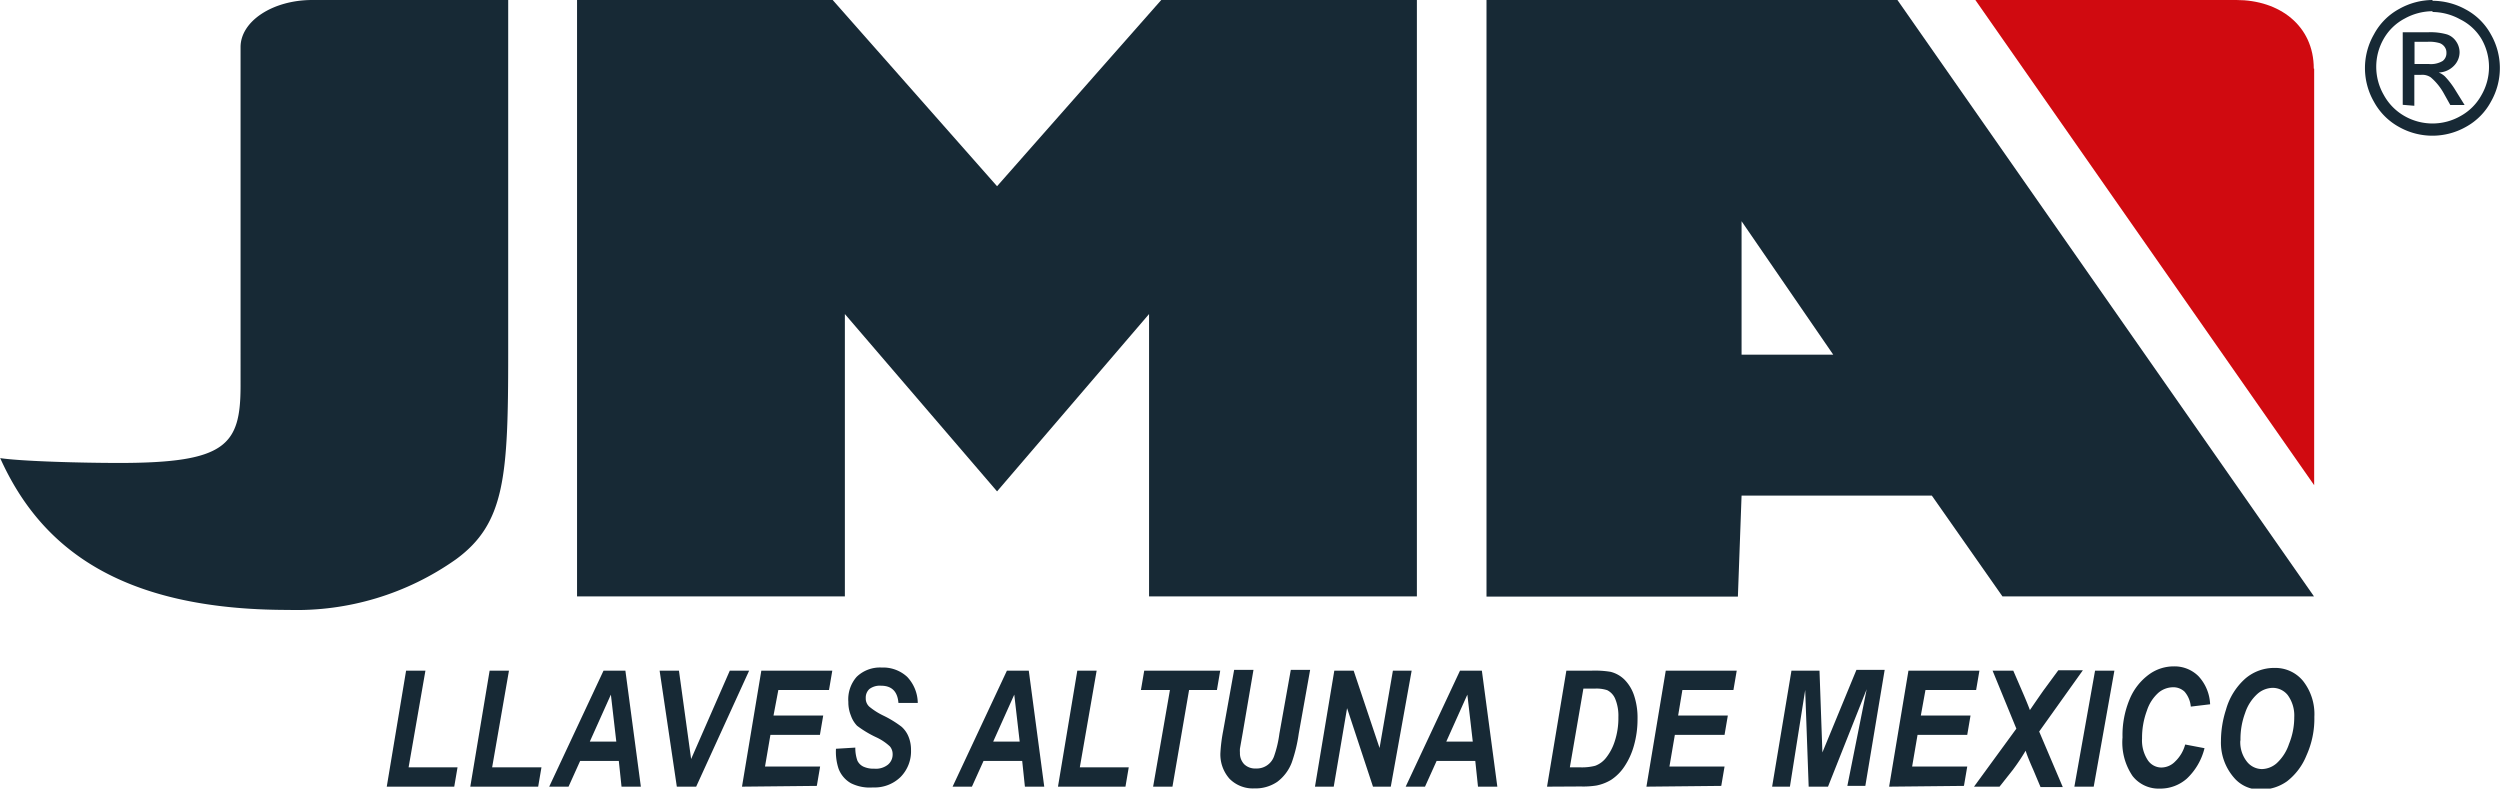 <svg xmlns="http://www.w3.org/2000/svg" viewBox="0 0 129.28 40.78"><defs><style>.cls-1{fill:#172935;}.cls-2{fill:#d00a10;}</style></defs><title>Llaves-Altuna-de-Mexico-logo</title><g id="Layer_2" data-name="Layer 2"><g id="Layer_1-2" data-name="Layer 1"><polygon class="cls-1" points="29.84 30.84 43.69 30.84 43.69 16.24 51.56 25.41 59.42 16.24 59.42 30.84 73.27 30.84 73.27 0 60.05 0 51.56 9.63 43.06 0 29.84 0 29.84 30.84"/><path class="cls-1" d="M26.28,0V18.3c0,6.34-.16,8.77-2.71,10.63a14.28,14.28,0,0,1-8.66,2.61c-8.75,0-12.83-3.25-14.9-7.85,1.13.17,4.31.25,6.14.25,5.54,0,6.29-.91,6.29-4V2.45C12.43,1.1,14.1,0,16.15,0Z"/><path class="cls-1" d="M124.86,3.31h.74a1.18,1.18,0,0,0,.72-.16.51.51,0,0,0,.19-.42.49.49,0,0,0-.09-.3.55.55,0,0,0-.26-.2,1.88,1.88,0,0,0-.61-.07h-.69Zm-.61,2.11V1.67h1.29a3.09,3.09,0,0,1,1,.11.92.92,0,0,1,.47.36,1,1,0,0,1,.18.55,1,1,0,0,1-.3.72,1.15,1.15,0,0,1-.78.34,1,1,0,0,1,.32.2,4.23,4.23,0,0,1,.56.74l.46.74h-.74l-.33-.59A3,3,0,0,0,125.7,4a.77.77,0,0,0-.49-.13h-.36v1.6ZM125.79.58a3,3,0,0,0-1.44.38A2.69,2.69,0,0,0,123.27,2a2.91,2.91,0,0,0,0,2.91A2.79,2.79,0,0,0,124.34,6a2.92,2.92,0,0,0,2.9,0,2.74,2.74,0,0,0,1.08-1.08,2.9,2.9,0,0,0,0-2.91A2.65,2.65,0,0,0,127.22,1a3,3,0,0,0-1.43-.38m0-.58a3.57,3.57,0,0,1,1.72.45,3.2,3.2,0,0,1,1.3,1.29,3.5,3.5,0,0,1,0,3.48,3.23,3.23,0,0,1-1.29,1.3,3.52,3.52,0,0,1-3.47,0,3.26,3.26,0,0,1-1.29-1.3,3.5,3.5,0,0,1,0-3.48A3.22,3.22,0,0,1,124.07.46,3.57,3.57,0,0,1,125.79,0"/><path class="cls-2" d="M119.67,3.55V25.09L102.15,0h13.5c2.22,0,4,1.32,4,3.55"/><path class="cls-1" d="M81.2,0H98.12l21.54,30.84H103.55L99.9,25.63H90.06l-.19,5.22h-13V0ZM93.65,18.34h1.15l-4.74-6.9v6.9Z"/><path class="cls-1" d="M20,40.68l1-6h1l-.87,5h2.53l-.17,1Z"/><path class="cls-1" d="M24.32,40.68l1-6h1l-.87,5H28l-.17,1Z"/><path class="cls-1" d="M32,39.35h-2l-.6,1.33h-1l2.81-6h1.13l.8,6h-1Zm-.13-1-.28-2.43-1.09,2.43Z"/><path class="cls-1" d="M36,40.68H35l-.89-6h1l.63,4.57,2-4.57h1Z"/><path class="cls-1" d="M38.37,40.68l1-6h3.67l-.17,1H40.25L40,37h2.57l-.17,1H39.84l-.28,1.64h2.85l-.17,1Z"/><path class="cls-1" d="M43.23,38.72l1-.06a1.94,1.94,0,0,0,.11.68.66.66,0,0,0,.3.3,1.25,1.25,0,0,0,.57.11,1,1,0,0,0,.71-.21.68.68,0,0,0,.24-.54.62.62,0,0,0-.14-.4,2.67,2.67,0,0,0-.7-.47,5.5,5.5,0,0,1-1-.6A1.45,1.45,0,0,1,44,37a1.81,1.81,0,0,1-.13-.7A1.76,1.76,0,0,1,44.3,35a1.73,1.73,0,0,1,1.29-.48,1.83,1.83,0,0,1,1.32.48,2,2,0,0,1,.55,1.35l-1,0q-.07-.89-.9-.89a.89.89,0,0,0-.6.17.6.6,0,0,0-.19.47.57.57,0,0,0,.18.44,3.56,3.56,0,0,0,.72.46,5.5,5.5,0,0,1,.95.58,1.37,1.37,0,0,1,.36.51,1.77,1.77,0,0,1,.13.69,1.89,1.89,0,0,1-.54,1.4,1.92,1.92,0,0,1-1.43.54A2.17,2.17,0,0,1,44,40.5a1.45,1.45,0,0,1-.64-.76A2.79,2.79,0,0,1,43.23,38.72Z"/><path class="cls-1" d="M52.86,39.35h-2l-.6,1.33h-1l2.81-6h1.13l.8,6H53Zm-.13-1-.28-2.43-1.09,2.43Z"/><path class="cls-1" d="M54.71,40.68l1-6h1l-.87,5h2.53l-.17,1Z"/><path class="cls-1" d="M60.63,40.68h-1l.87-5H59l.17-1H63.1l-.17,1H61.49Z"/><path class="cls-1" d="M63.82,34.64h1l-.56,3.28-.14.79a1.43,1.43,0,0,0,0,.21.82.82,0,0,0,.22.6.81.81,0,0,0,.6.22.95.95,0,0,0,.94-.62,5.82,5.82,0,0,0,.28-1.18l.59-3.3h1l-.59,3.3a7.74,7.74,0,0,1-.36,1.49,2.24,2.24,0,0,1-.75,1,2,2,0,0,1-1.18.34,1.7,1.7,0,0,1-1.29-.5,1.89,1.89,0,0,1-.47-1.35,8.3,8.3,0,0,1,.14-1.11Z"/><path class="cls-1" d="M71.92,40.68H71l-1.34-4.06-.69,4.06H68l1-6h1l1.34,4,.69-4H73Z"/><path class="cls-1" d="M76.29,39.35h-2l-.6,1.33h-1l2.81-6h1.13l.8,6h-1Zm-.13-1-.28-2.43-1.09,2.43Z"/><path class="cls-1" d="M80,40.68l1-6h1.33a5,5,0,0,1,.95.06,1.56,1.56,0,0,1,.73.41,2.11,2.11,0,0,1,.49.81,3.63,3.63,0,0,1,.18,1.22,5,5,0,0,1-.19,1.39A3.72,3.72,0,0,1,84,39.64a2.42,2.42,0,0,1-.69.69,2.34,2.34,0,0,1-.75.29,4.41,4.41,0,0,1-.82.05Zm1.18-1h.52a2.74,2.74,0,0,0,.79-.08,1.27,1.27,0,0,0,.56-.41,2.68,2.68,0,0,0,.45-.85,3.84,3.84,0,0,0,.19-1.26,2.28,2.28,0,0,0-.16-.93.87.87,0,0,0-.42-.46,1.78,1.78,0,0,0-.65-.08h-.58Z"/><path class="cls-1" d="M85.14,40.68l1-6h3.67l-.17,1H87L86.78,37h2.57l-.17,1H86.61l-.28,1.64h2.85l-.17,1Z"/><path class="cls-1" d="M94.53,40.68h-1l-.18-5-.79,5h-.92l1-6h1.45l.15,4.23L96,34.64h1.46l-1,6h-.93l1-5Z"/><path class="cls-1" d="M97.69,40.68l1-6h3.67l-.17,1H99.57L99.33,37h2.57l-.17,1H99.16l-.28,1.64h2.85l-.17,1Z"/><path class="cls-1" d="M103.4,40.68h-1.32l2.19-3-1.23-3h1.07l.48,1.11q.26.6.38.93.41-.6.69-1l.78-1.06h1.27l-2.26,3.17,1.22,2.87h-1.15l-.37-.88q-.31-.7-.4-1a10.77,10.77,0,0,1-.67,1Z"/><path class="cls-1" d="M107.27,40.68l1.07-6h1l-1.07,6Z"/><path class="cls-1" d="M113,38.5l1,.19a3.22,3.22,0,0,1-.91,1.57,2.07,2.07,0,0,1-1.4.52,1.71,1.71,0,0,1-1.41-.65,3.08,3.08,0,0,1-.52-2,4.79,4.79,0,0,1,.38-2,3,3,0,0,1,1-1.26,2.16,2.16,0,0,1,1.27-.41,1.75,1.75,0,0,1,1.28.51,2.27,2.27,0,0,1,.6,1.45l-1,.12a1.36,1.36,0,0,0-.32-.77.84.84,0,0,0-.61-.23,1.19,1.19,0,0,0-.74.28,2.1,2.1,0,0,0-.6.93,4,4,0,0,0-.25,1.43,1.86,1.86,0,0,0,.29,1.12.85.85,0,0,0,.7.39,1,1,0,0,0,.72-.31A1.89,1.89,0,0,0,113,38.5Z"/><path class="cls-1" d="M114.85,38.31a5.28,5.28,0,0,1,.26-1.61,3.35,3.35,0,0,1,1-1.61,2.29,2.29,0,0,1,1.52-.55,1.85,1.85,0,0,1,1.47.68,2.77,2.77,0,0,1,.58,1.85,4.62,4.62,0,0,1-.41,2,3.2,3.2,0,0,1-1,1.33,2.31,2.31,0,0,1-1.35.43,1.75,1.75,0,0,1-1.4-.62A2.76,2.76,0,0,1,114.85,38.31Zm1,0a1.62,1.62,0,0,0,.33,1.06,1,1,0,0,0,.8.4,1.2,1.2,0,0,0,.75-.3,2.35,2.35,0,0,0,.64-1,3.64,3.64,0,0,0,.27-1.38,1.79,1.79,0,0,0-.34-1.15,1,1,0,0,0-.78-.37,1.23,1.23,0,0,0-.77.3,2.28,2.28,0,0,0-.65,1A3.85,3.85,0,0,0,115.86,38.28Z"/></g></g></svg>